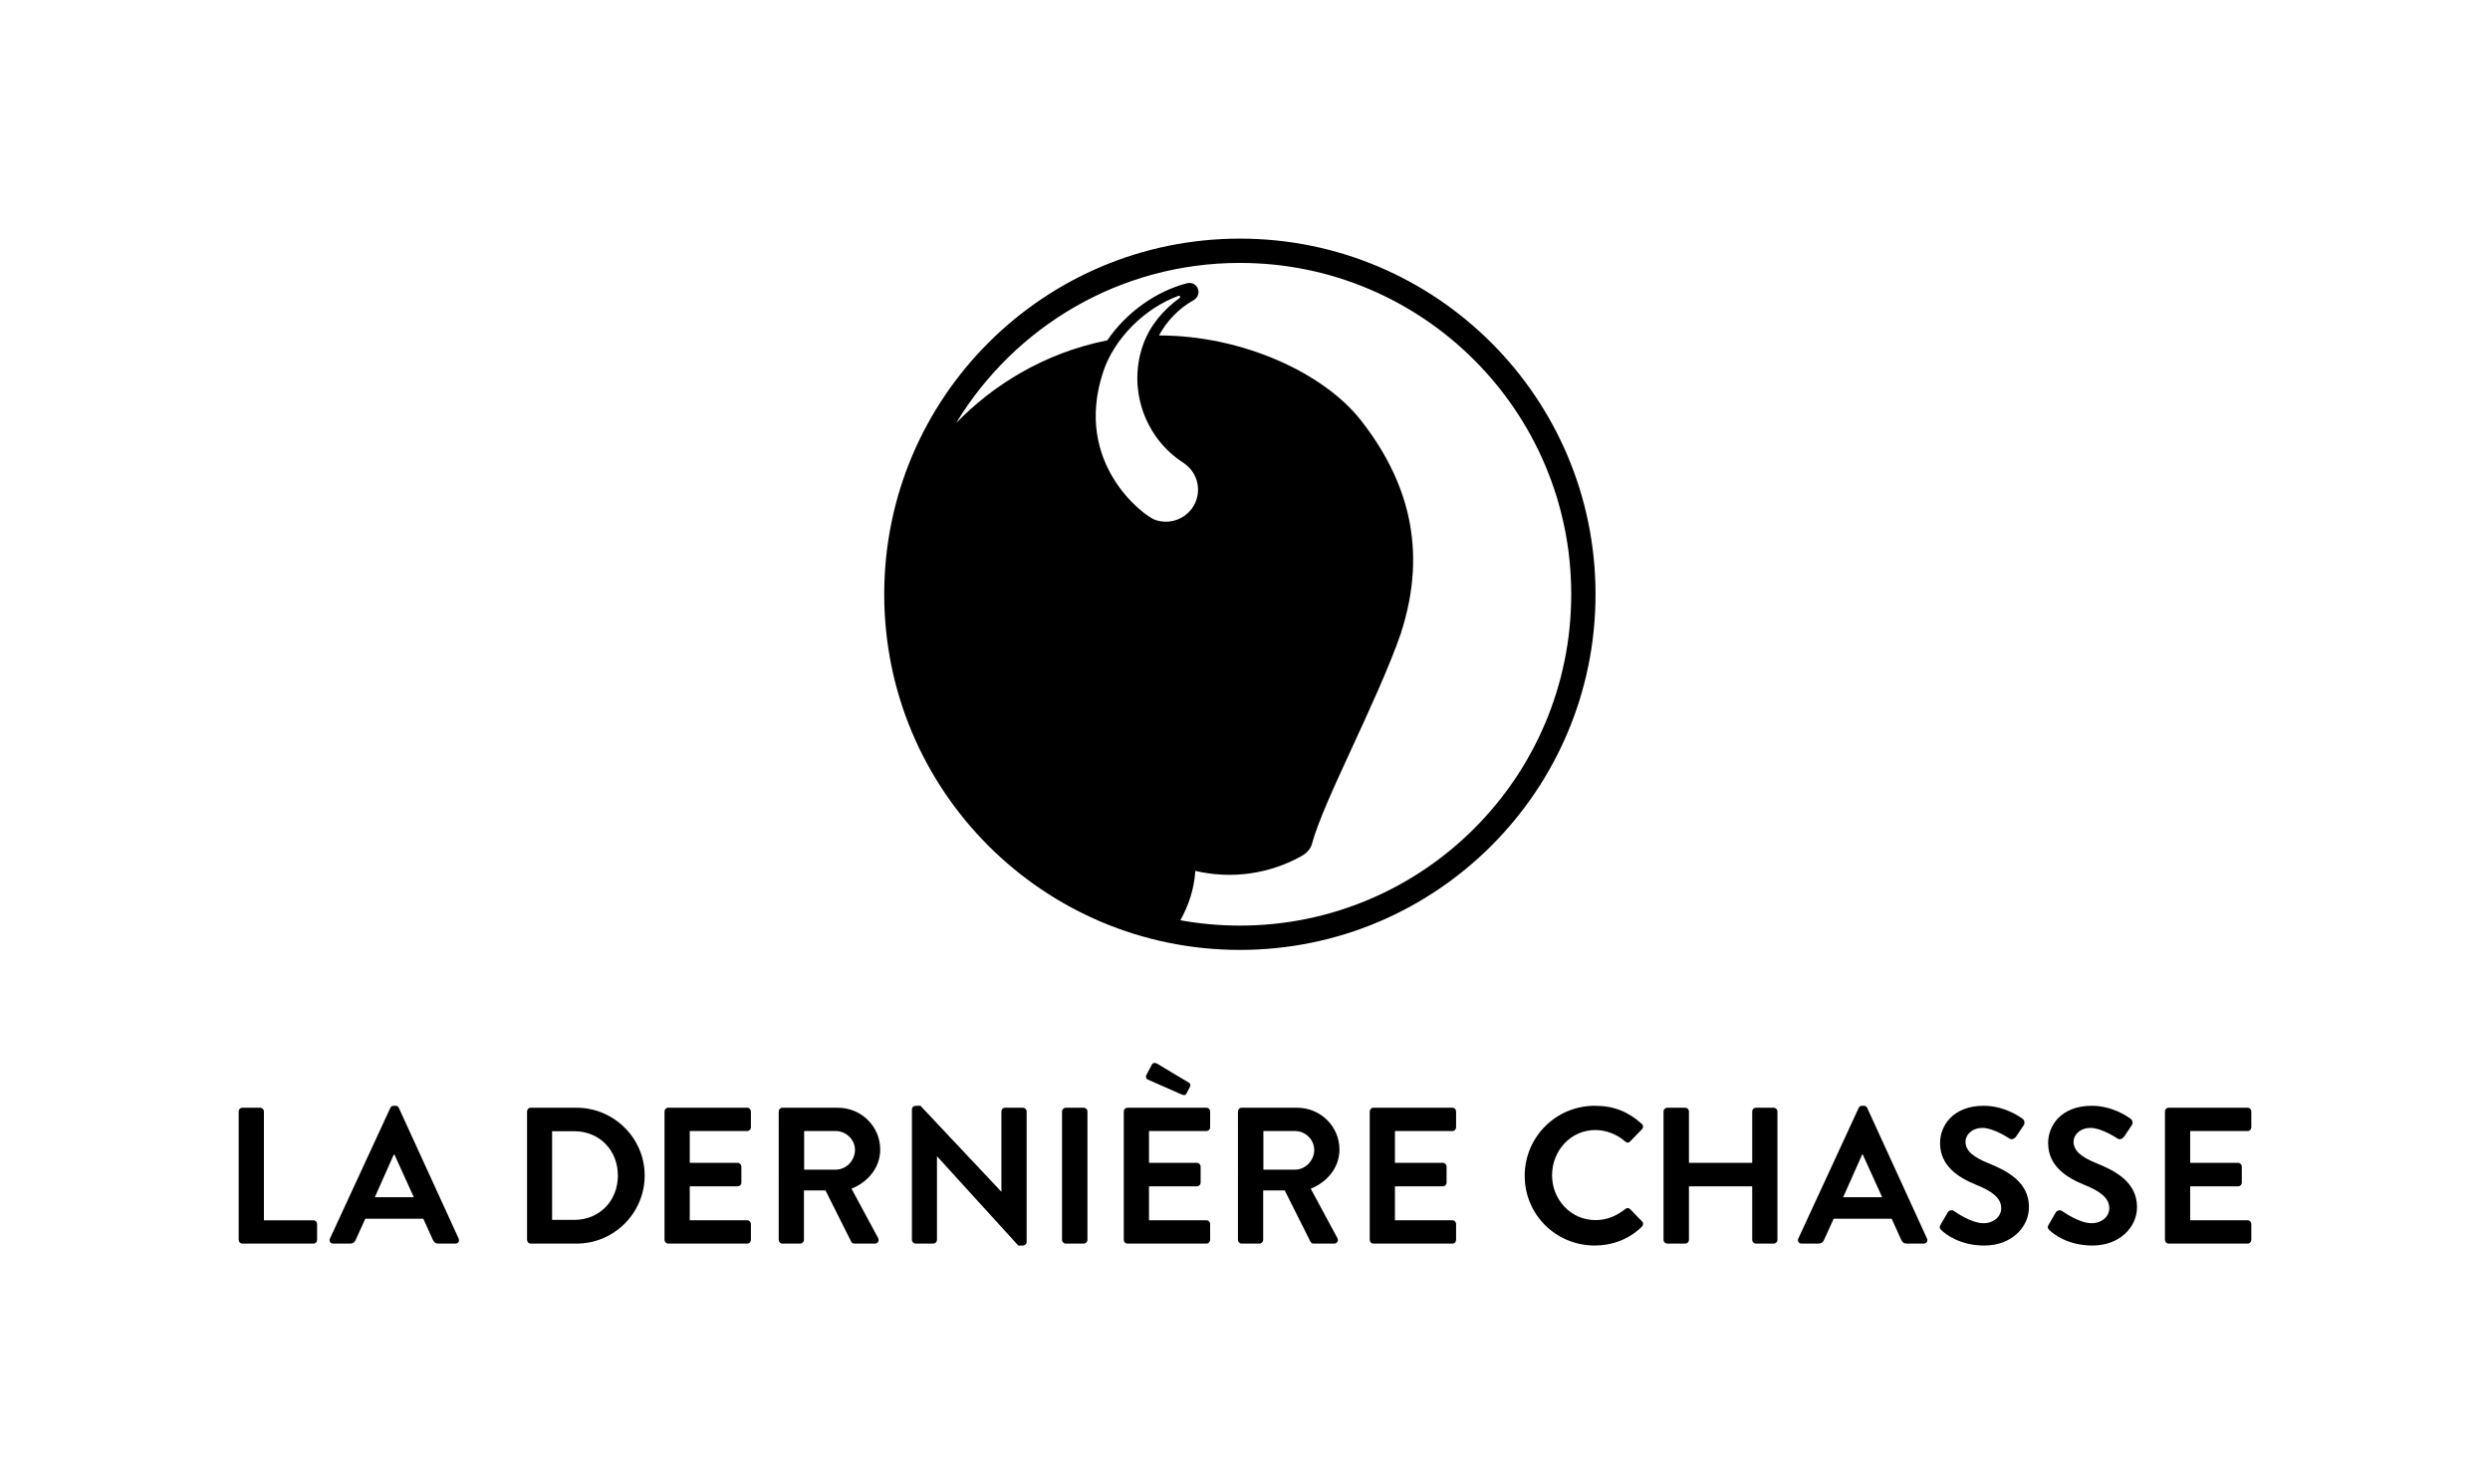 <?xml version="1.0" encoding="iso-8859-1"?>
<!-- Generator: Adobe Illustrator 26.3.1, SVG Export Plug-In . SVG Version: 6.00 Build 0)  -->
<svg version="1.1" id="Calque_1" xmlns="http://www.w3.org/2000/svg" xmlns:xlink="http://www.w3.org/1999/xlink" x="0px" y="0px"
	 viewBox="0 0 307.746 183.443" style="enable-background:new 0 0 307.746 183.443;" xml:space="preserve">
<rect style="fill:none;" width="307.746" height="183.443"/>
<g>
	<g>
		<path d="M29.5,137.367c0-0.24,0.192-0.455,0.456-0.455h2.207c0.239,0,0.455,0.215,0.455,0.455v13.457h6.117
			c0.264,0,0.455,0.217,0.455,0.455v1.967c0,0.24-0.191,0.457-0.455,0.457h-8.779c-0.264,0-0.456-0.217-0.456-0.457V137.367z"/>
		<path d="M40.781,153.078l7.46-16.143c0.072-0.145,0.191-0.264,0.407-0.264h0.24c0.24,0,0.336,0.119,0.408,0.264l7.388,16.143
			c0.144,0.312-0.048,0.625-0.408,0.625h-2.087c-0.359,0-0.527-0.145-0.695-0.48l-1.175-2.59h-7.173l-1.175,2.59
			c-0.096,0.24-0.312,0.48-0.696,0.48h-2.086C40.829,153.703,40.638,153.39,40.781,153.078z M51.144,147.97l-2.398-5.277h-0.072
			l-2.351,5.277H51.144z"/>
		<path d="M65.14,137.367c0-0.24,0.192-0.455,0.432-0.455h5.686c4.629,0,8.419,3.766,8.419,8.371c0,4.654-3.79,8.42-8.419,8.42
			h-5.686c-0.239,0-0.432-0.217-0.432-0.457V137.367z M70.969,150.775c3.118,0,5.396-2.35,5.396-5.492
			c0-3.119-2.278-5.469-5.396-5.469h-2.734v10.961H70.969z"/>
		<path d="M82.131,137.367c0-0.24,0.192-0.455,0.456-0.455h9.763c0.264,0,0.455,0.215,0.455,0.455v1.967
			c0,0.24-0.191,0.457-0.455,0.457h-7.101v3.934h5.925c0.24,0,0.456,0.215,0.456,0.455v1.99c0,0.266-0.216,0.457-0.456,0.457h-5.925
			v4.197h7.101c0.264,0,0.455,0.217,0.455,0.455v1.967c0,0.24-0.191,0.457-0.455,0.457h-9.763c-0.264,0-0.456-0.217-0.456-0.457
			V137.367z"/>
		<path d="M96.243,137.367c0-0.24,0.192-0.455,0.456-0.455h6.86c2.878,0,5.229,2.303,5.229,5.156c0,2.207-1.463,4.006-3.55,4.846
			l3.286,6.094c0.168,0.311,0,0.695-0.407,0.695h-2.519c-0.216,0-0.336-0.121-0.384-0.217l-3.19-6.355h-2.663v6.115
			c0,0.24-0.216,0.457-0.455,0.457h-2.207c-0.264,0-0.456-0.217-0.456-0.457V137.367z M103.296,144.564
			c1.271,0,2.374-1.104,2.374-2.447c0-1.271-1.104-2.326-2.374-2.326h-3.91v4.773H103.296z"/>
		<path d="M112.707,137.103c0-0.24,0.216-0.432,0.456-0.432h0.6l9.979,10.602h0.024v-9.906c0-0.24,0.191-0.455,0.455-0.455h2.207
			c0.24,0,0.456,0.215,0.456,0.455v16.145c0,0.238-0.216,0.432-0.456,0.432h-0.576l-10.026-11.012h-0.023v10.314
			c0,0.24-0.192,0.457-0.456,0.457h-2.183c-0.24,0-0.456-0.217-0.456-0.457V137.103z"/>
		<path d="M131.259,137.367c0-0.24,0.216-0.455,0.456-0.455h2.23c0.24,0,0.456,0.215,0.456,0.455v15.879
			c0,0.24-0.216,0.457-0.456,0.457h-2.23c-0.24,0-0.456-0.217-0.456-0.457V137.367z"/>
		<path d="M138.891,137.367c0-0.24,0.192-0.455,0.456-0.455h9.763c0.264,0,0.455,0.215,0.455,0.455v1.967
			c0,0.24-0.191,0.457-0.455,0.457h-7.101v3.934h5.925c0.24,0,0.456,0.215,0.456,0.455v1.99c0,0.266-0.216,0.457-0.456,0.457h-5.925
			v4.197h7.101c0.264,0,0.455,0.217,0.455,0.455v1.967c0,0.24-0.191,0.457-0.455,0.457h-9.763c-0.264,0-0.456-0.217-0.456-0.457
			V137.367z M141.865,133.433c-0.216-0.096-0.312-0.359-0.144-0.646l0.671-1.248c0.12-0.217,0.432-0.191,0.624-0.072l3.934,2.352
			c0.12,0.07,0.24,0.264,0.145,0.455l-0.433,0.84c-0.096,0.215-0.264,0.311-0.6,0.168L141.865,133.433z"/>
		<path d="M153.002,137.367c0-0.24,0.192-0.455,0.456-0.455h6.86c2.878,0,5.229,2.303,5.229,5.156c0,2.207-1.463,4.006-3.55,4.846
			l3.286,6.094c0.168,0.311,0,0.695-0.407,0.695h-2.519c-0.217,0-0.336-0.121-0.384-0.217l-3.19-6.355h-2.663v6.115
			c0,0.24-0.216,0.457-0.455,0.457h-2.207c-0.264,0-0.456-0.217-0.456-0.457V137.367z M160.055,144.564
			c1.271,0,2.374-1.104,2.374-2.447c0-1.271-1.104-2.326-2.374-2.326h-3.91v4.773H160.055z"/>
		<path d="M169.288,137.367c0-0.24,0.192-0.455,0.456-0.455h9.763c0.264,0,0.456,0.215,0.456,0.455v1.967
			c0,0.24-0.192,0.457-0.456,0.457h-7.101v3.934h5.925c0.24,0,0.456,0.215,0.456,0.455v1.99c0,0.266-0.216,0.457-0.456,0.457h-5.925
			v4.197h7.101c0.264,0,0.456,0.217,0.456,0.455v1.967c0,0.24-0.192,0.457-0.456,0.457h-9.763c-0.264,0-0.456-0.217-0.456-0.457
			V137.367z"/>
		<path d="M197.101,136.671c2.422,0,4.173,0.768,5.805,2.23c0.216,0.191,0.216,0.48,0.023,0.672l-1.463,1.512
			c-0.168,0.191-0.408,0.191-0.6,0c-1.008-0.889-2.351-1.416-3.694-1.416c-3.07,0-5.349,2.566-5.349,5.59
			c0,2.998,2.303,5.541,5.373,5.541c1.439,0,2.662-0.553,3.67-1.367c0.191-0.168,0.456-0.145,0.6,0l1.487,1.535
			c0.191,0.168,0.144,0.479-0.024,0.646c-1.631,1.584-3.693,2.328-5.828,2.328c-4.798,0-8.659-3.814-8.659-8.611
			C188.441,140.533,192.303,136.671,197.101,136.671z"/>
		<path d="M205.6,137.367c0-0.24,0.216-0.455,0.456-0.455h2.23c0.264,0,0.456,0.215,0.456,0.455v6.357h7.819v-6.357
			c0-0.24,0.192-0.455,0.456-0.455h2.207c0.239,0,0.455,0.215,0.455,0.455v15.879c0,0.24-0.216,0.457-0.455,0.457h-2.207
			c-0.264,0-0.456-0.217-0.456-0.457v-6.619h-7.819v6.619c0,0.24-0.192,0.457-0.456,0.457h-2.23c-0.24,0-0.456-0.217-0.456-0.457
			V137.367z"/>
		<path d="M222.26,153.078l7.46-16.143c0.072-0.145,0.191-0.264,0.407-0.264h0.24c0.24,0,0.336,0.119,0.408,0.264l7.388,16.143
			c0.144,0.312-0.048,0.625-0.408,0.625h-2.087c-0.359,0-0.527-0.145-0.695-0.48l-1.175-2.59h-7.173l-1.175,2.59
			c-0.096,0.24-0.312,0.48-0.696,0.48h-2.086C222.308,153.703,222.116,153.39,222.26,153.078z M232.622,147.97l-2.398-5.277h-0.072
			l-2.351,5.277H232.622z"/>
		<path d="M239.851,151.351l0.863-1.486c0.192-0.336,0.6-0.336,0.815-0.168c0.12,0.072,2.063,1.486,3.622,1.486
			c1.248,0,2.184-0.814,2.184-1.846c0-1.225-1.032-2.064-3.047-2.879c-2.255-0.912-4.51-2.352-4.51-5.182
			c0-2.135,1.584-4.605,5.397-4.605c2.446,0,4.317,1.248,4.797,1.607c0.24,0.145,0.312,0.551,0.145,0.791l-0.912,1.367
			c-0.191,0.289-0.551,0.48-0.839,0.289c-0.192-0.121-2.015-1.32-3.334-1.32c-1.367,0-2.111,0.912-2.111,1.68
			c0,1.127,0.888,1.895,2.831,2.686c2.326,0.936,5.013,2.328,5.013,5.422c0,2.471-2.135,4.75-5.517,4.75
			c-3.022,0-4.798-1.416-5.277-1.871C239.755,151.855,239.635,151.736,239.851,151.351z"/>
		<path d="M253.207,151.351l0.863-1.486c0.192-0.336,0.6-0.336,0.816-0.168c0.119,0.072,2.062,1.486,3.621,1.486
			c1.248,0,2.184-0.814,2.184-1.846c0-1.225-1.032-2.064-3.047-2.879c-2.255-0.912-4.51-2.352-4.51-5.182
			c0-2.135,1.584-4.605,5.397-4.605c2.446,0,4.317,1.248,4.798,1.607c0.239,0.145,0.312,0.551,0.144,0.791l-0.911,1.367
			c-0.192,0.289-0.552,0.48-0.84,0.289c-0.192-0.121-2.015-1.32-3.334-1.32c-1.367,0-2.111,0.912-2.111,1.68
			c0,1.127,0.888,1.895,2.83,2.686c2.327,0.936,5.014,2.328,5.014,5.422c0,2.471-2.135,4.75-5.517,4.75
			c-3.022,0-4.798-1.416-5.277-1.871C253.111,151.855,252.991,151.736,253.207,151.351z"/>
		<path d="M267.572,137.367c0-0.24,0.192-0.455,0.456-0.455h9.763c0.264,0,0.455,0.215,0.455,0.455v1.967
			c0,0.24-0.191,0.457-0.455,0.457h-7.101v3.934h5.925c0.24,0,0.456,0.215,0.456,0.455v1.99c0,0.266-0.216,0.457-0.456,0.457h-5.925
			v4.197h7.101c0.264,0,0.455,0.217,0.455,0.455v1.967c0,0.24-0.191,0.457-0.455,0.457h-9.763c-0.264,0-0.456-0.217-0.456-0.457
			V137.367z"/>
	</g>
	<path d="M153.24,29.493c-24.276,0-43.956,19.68-43.956,43.956s19.68,43.956,43.956,43.956s43.956-19.68,43.956-43.956
		S177.516,29.493,153.24,29.493z M145.807,36.82c-2.006,1.445-3.647,3.364-4.5,5.71c-1.972,5.414,0.107,11.565,4.945,14.665
		c0.02,0.018,0.041,0.035,0.063,0.049c1.514,1.018,2.135,2.924,1.511,4.635c-0.564,1.553-2.064,2.598-3.731,2.598h-0.001
		c-0.458,0-0.912-0.078-1.351-0.232c-1.327-0.467-10.168-6.963-6.388-18.315c1.344-4.036,5.029-7.798,9.289-9.365
		c0.02-0.009,0.041-0.015,0.065-0.015c0.085,0,0.153,0.069,0.153,0.153c0,0.047-0.023,0.088-0.057,0.116L145.807,36.82z
		 M153.24,114.4c-2.51,0-4.967-0.227-7.352-0.659c1.001-1.81,1.709-3.853,1.844-6.1l0.003-0.003
		c4.578,1.074,9.204,0.345,13.112-1.823c0.56-0.314,1.115-0.827,1.295-1.497c1.446-5.396,8.068-17.582,11.014-26.082l-0.01-0.003
		c3.416-10.514,0.712-19.064-4.949-26.285c-4.567-5.826-14.574-10.486-24.957-10.49c0.998-1.826,2.475-3.355,4.311-4.377
		c0.479-0.3,0.738-0.888,0.473-1.463c-0.229-0.495-0.767-0.755-1.327-0.609c-3.918,1.015-7.582,3.712-9.843,7.056
		c-7.974,1.581-14.305,5.698-18.684,10.229c7.172-11.866,20.195-19.799,35.071-19.799c22.617,0,40.952,18.335,40.952,40.952
		S175.857,114.4,153.24,114.4z"/>
</g>
</svg>
